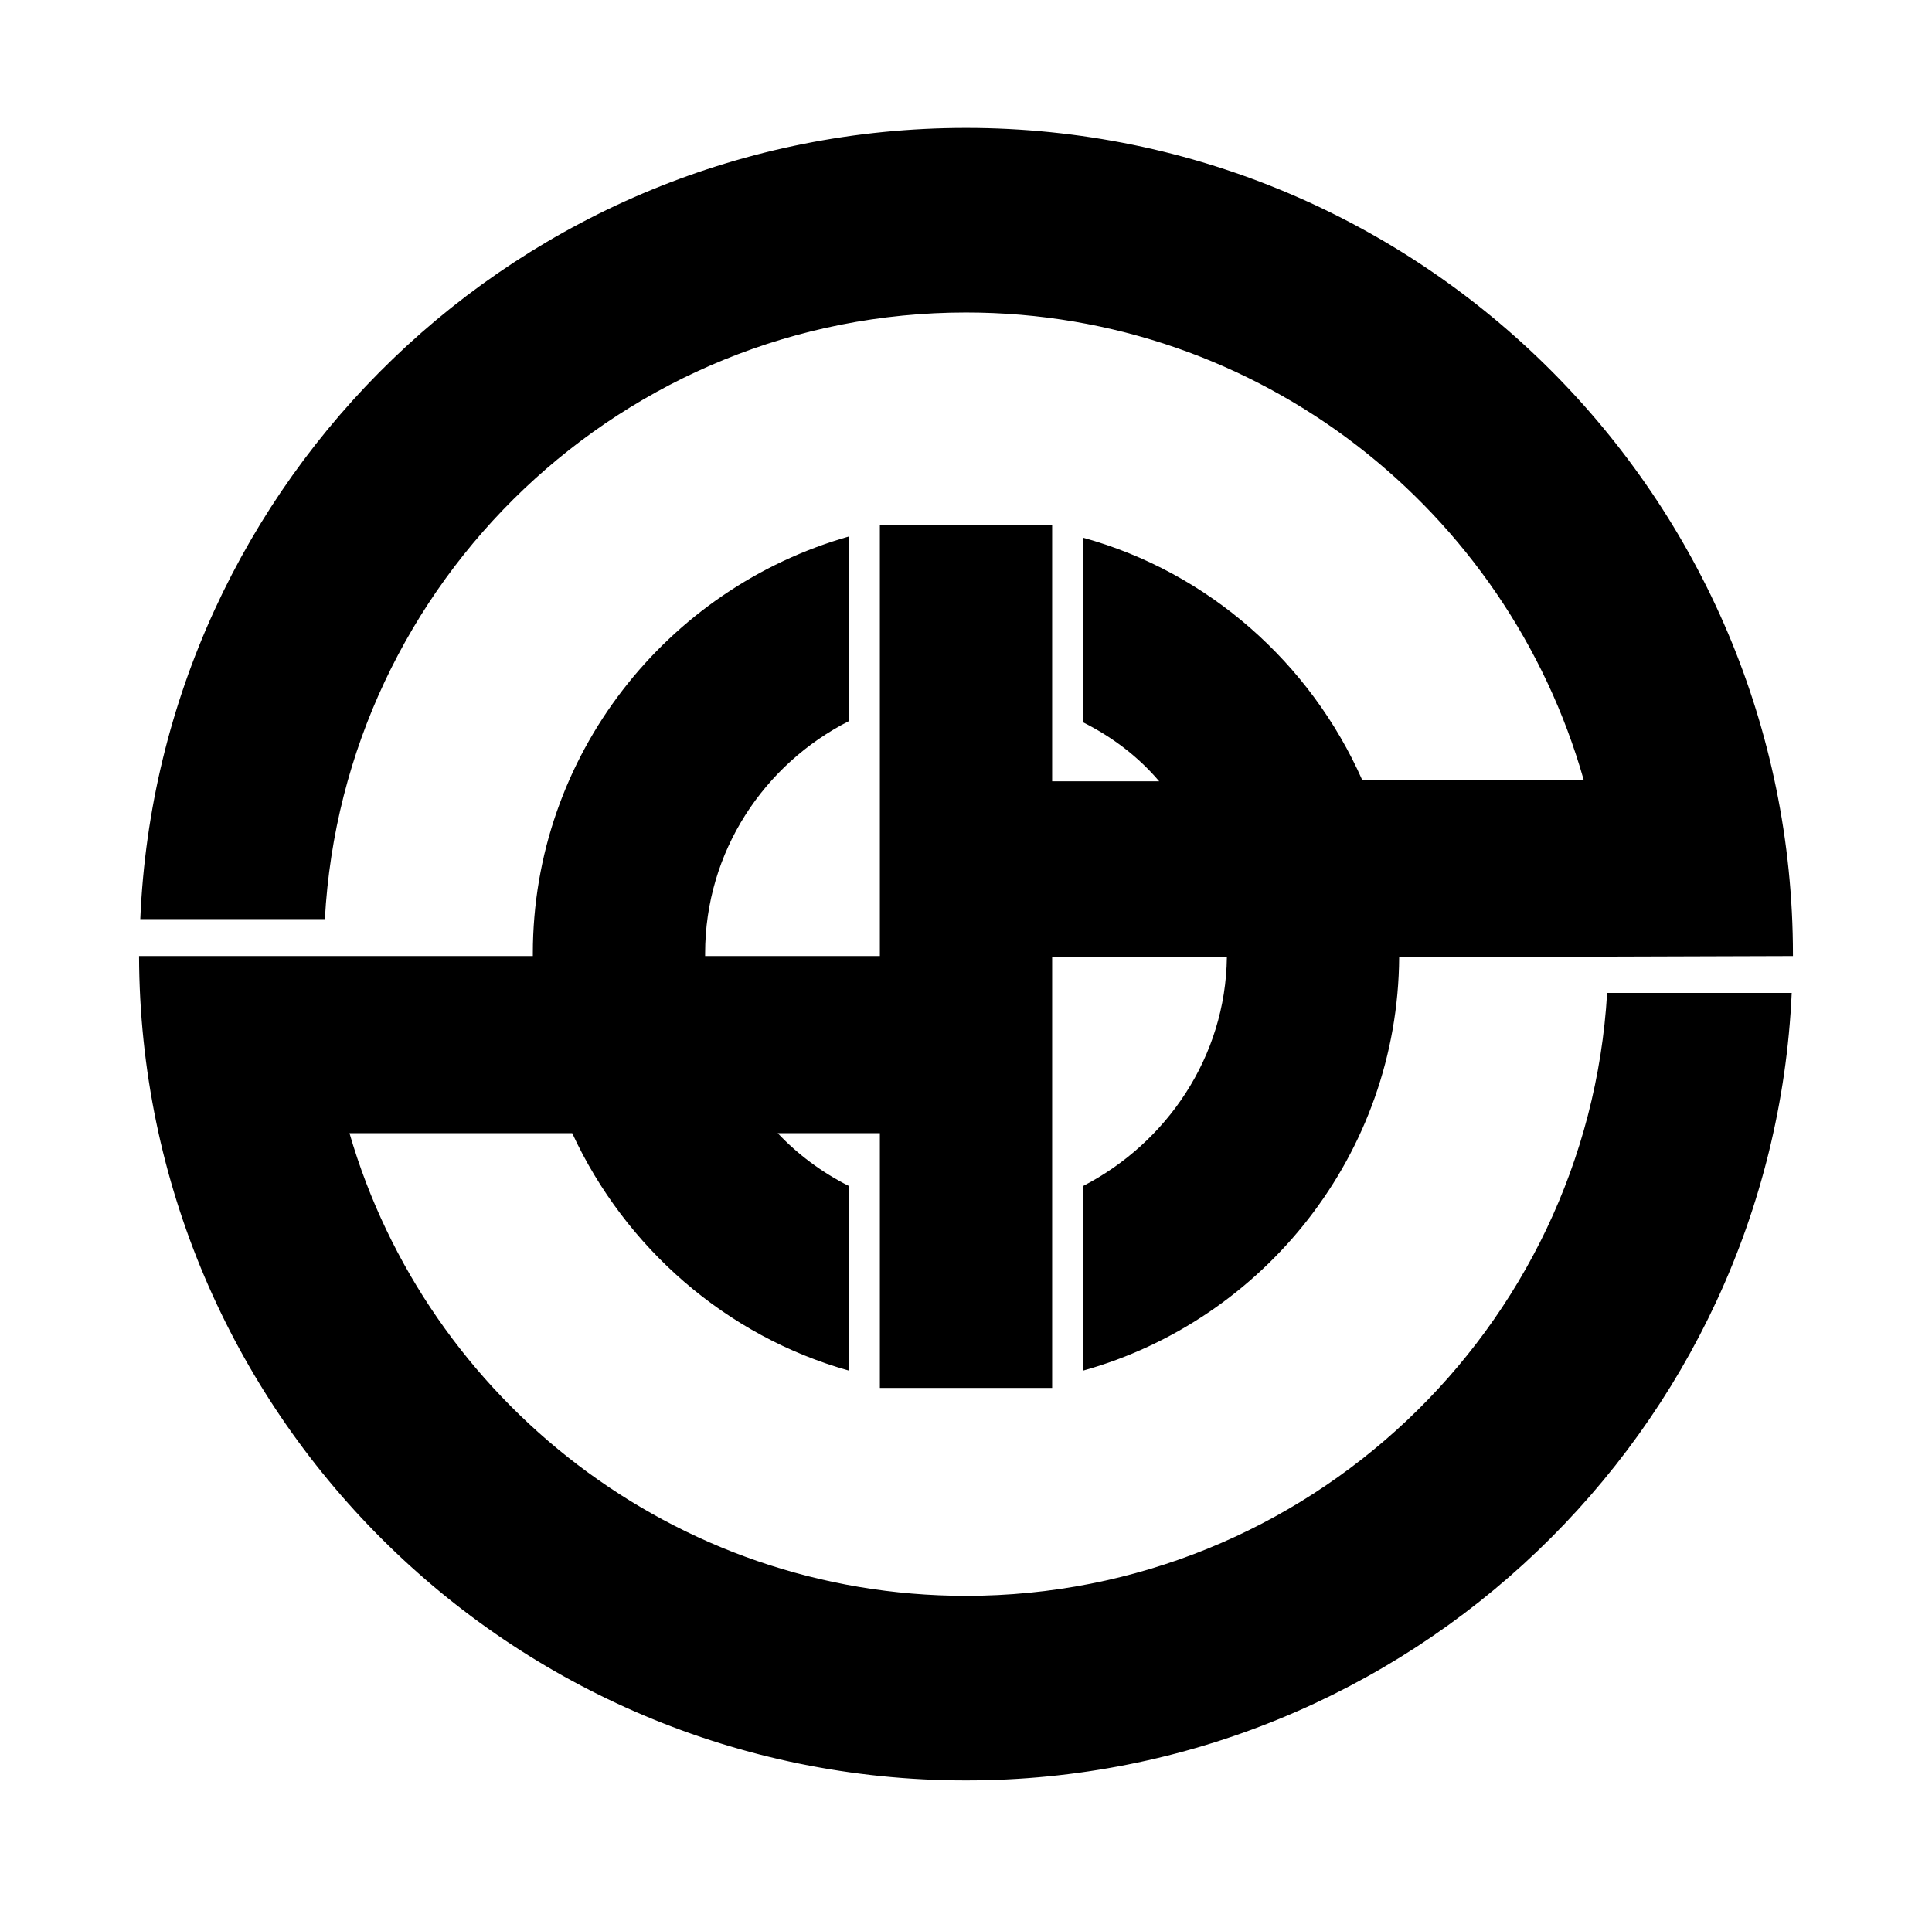 <?xml version="1.0" encoding="UTF-8"?>
<svg enable-background="new 0 0 157 155" version="1.1" viewBox="0 0 157 155" xml:space="preserve" xmlns="http://www.w3.org/2000/svg">
<path d="m88 96.4v15c14.7-4.1 25.6-17.6 25.7-33.6l32-0.1v-0.1c0-37.1-30.1-67.2-67.2-67.2-36.2 0-65.6 28.6-67.1 64.3h15c1.5-27.5 24.3-49.3 52.1-49.3 23.9 0 44 16.1 50.2 38h-18c-4.2-9.5-12.5-16.9-22.7-19.7v15c2.4 1.2 4.5 2.8 6.2 4.8h-8.7v-20.8h-14v35h-14.2v-0.2c0-8.3 4.8-15.4 11.7-18.9v-15c-14.8 4.2-25.7 17.8-25.7 33.9v0.2h-32c0.1 37 30.1 67 67.2 67 36 0 65.5-28.4 67.1-64h-15c-1.6 27.3-24.4 49-52.1 49-23.7 0-43.8-15.9-50.1-37.6h18.1c4.3 9.3 12.5 16.5 22.5 19.3v-15c-2.2-1.1-4.2-2.6-5.8-4.3h8.3v20.7h14v-35h14.2c-0.1 8.1-4.9 15.1-11.7 18.6z"/>
</svg>
